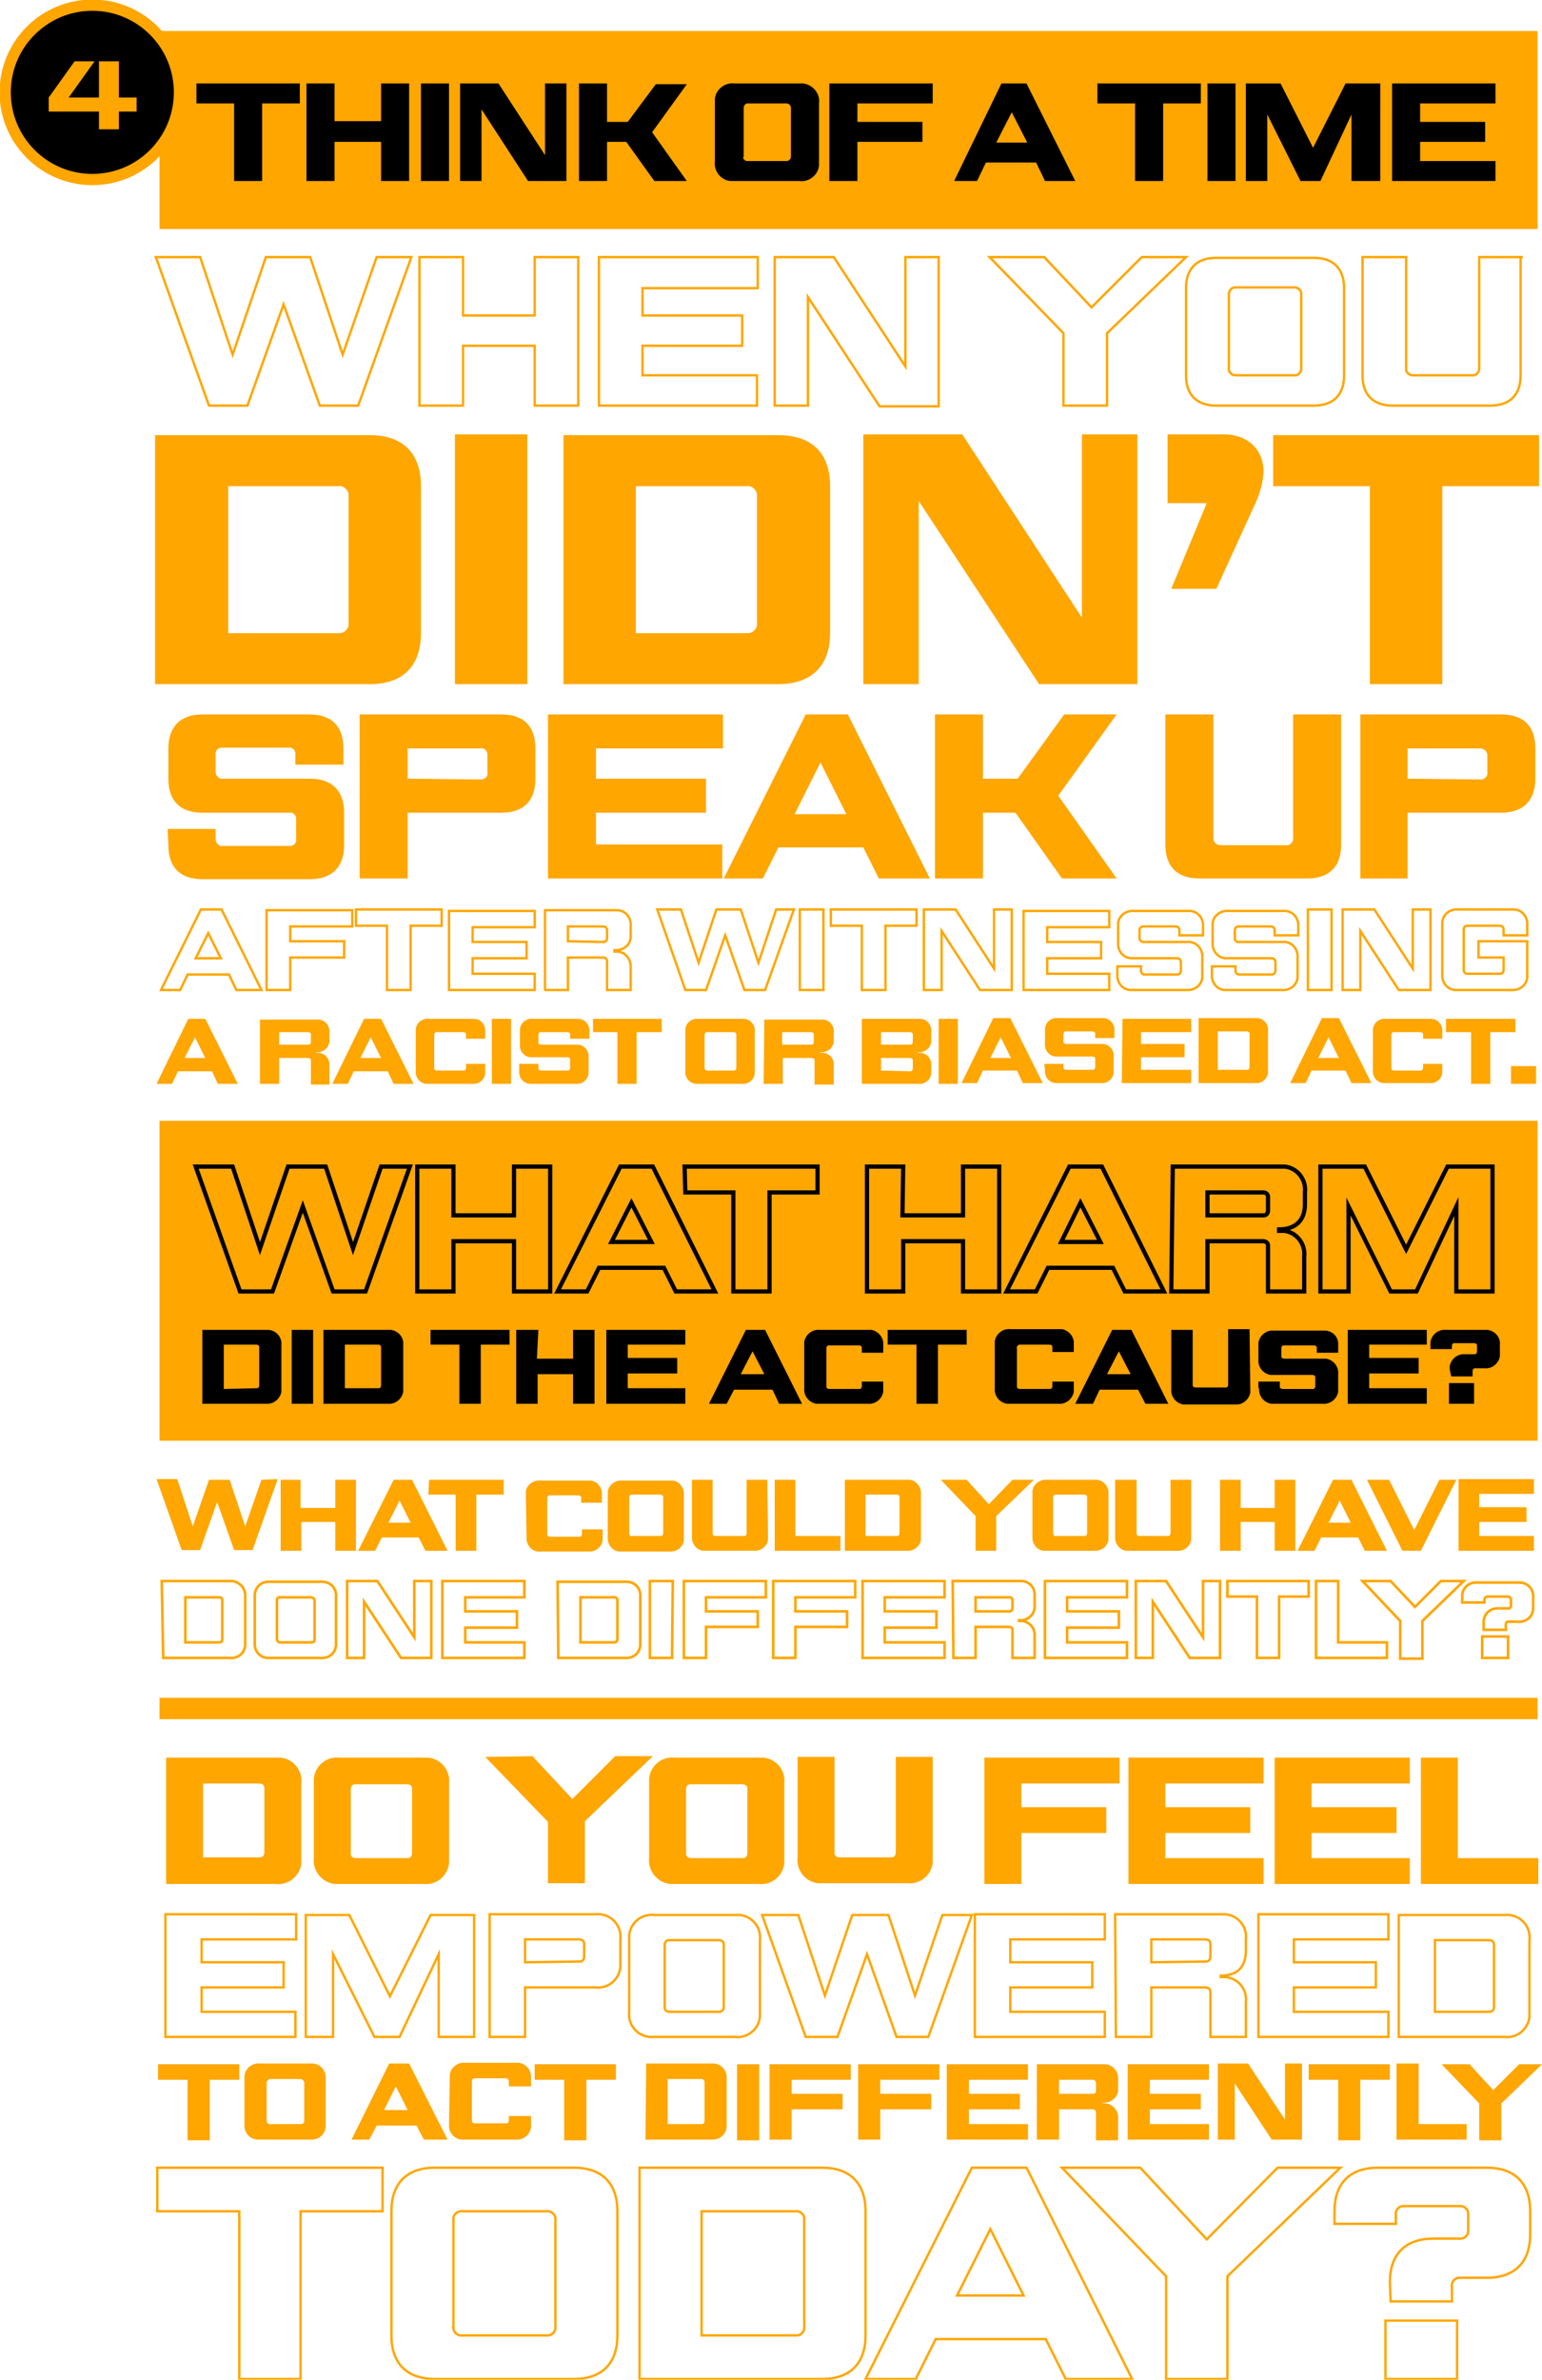 <?xml version="1.0" encoding="utf-8"?>
<!-- Generator: Adobe Illustrator 25.0.1, SVG Export Plug-In . SVG Version: 6.00 Build 0)  -->
<svg version="1.1" id="Layer_1" xmlns="http://www.w3.org/2000/svg" xmlns:xlink="http://www.w3.org/1999/xlink" x="0px" y="0px"
	 viewBox="0 0 208.8 322.1" style="enable-background:new 0 0 208.8 322.1;" xml:space="preserve">
<style type="text/css">
	.st0{clip-path:url(#SVGID_2_);}
	.st1{clip-path:url(#SVGID_4_);}
	.st2{fill:none;stroke:#FFA600;stroke-width:0.32;stroke-miterlimit:26.26;}
	.st3{fill:#FFA600;}
	.st4{fill:none;stroke:#FFA600;stroke-width:0.32;stroke-miterlimit:39.91;}
	.st5{fill:none;stroke:#FFA600;stroke-width:0.32;stroke-miterlimit:69.04;}
	.st6{fill:none;stroke:#FFA600;stroke-width:0.32;stroke-miterlimit:48.54;}
	.st7{fill:none;stroke:#FFA600;stroke-width:0.35;stroke-miterlimit:25.1;}
	.st8{clip-path:url(#SVGID_6_);}
	.st9{fill:none;stroke:#FFA600;stroke-width:1.52;}
	.st10{clip-path:url(#SVGID_8_);}
	.st11{fill:none;stroke:#000000;stroke-width:0.57;stroke-miterlimit:40.75;}
</style>
<g id="Layer_2_1_">
	<g id="Layer_1-2">
		<g id="q4_outline">
			<g>
				<defs>
					<rect id="SVGID_1_" width="208.8" height="322.1"/>
				</defs>
				<clipPath id="SVGID_2_">
					<use xlink:href="#SVGID_1_"  style="overflow:visible;"/>
				</clipPath>
				<g class="st0">
					<g>
						<defs>
							<rect id="SVGID_3_" width="208.8" height="322.1"/>
						</defs>
						<clipPath id="SVGID_4_">
							<use xlink:href="#SVGID_3_"  style="overflow:visible;"/>
						</clipPath>
						<g class="st1">
							<path class="st2" d="M195.3,131.8c-0.1,1.1,0.6,2.1,1.7,2.2c0.2,0,0.3,0,0.5,0h7.1c1.1,0.1,2.1-0.6,2.2-1.7
								c0-0.2,0-0.3,0-0.5v-4.4h-6.6v2.2h3.4v1.7c0,0.2-0.1,0.4-0.4,0.5c0,0-0.1,0-0.1,0h-4.4c-0.2,0-0.4-0.1-0.5-0.4
								c0,0,0-0.1,0-0.1v-5.5c0-0.2,0.1-0.4,0.4-0.5c0,0,0.1,0,0.1,0h4.4c0.2,0,0.4,0.1,0.5,0.4c0,0,0,0.1,0,0.1v0.8h3.2v-1.3
								c0.1-1.1-0.6-2.1-1.7-2.2c-0.2,0-0.3,0-0.5,0h-7.1c-1.1-0.1-2.1,0.6-2.2,1.7c0,0.2,0,0.3,0,0.5V131.8z M181.8,134h2.4v-8
								l5.2,8h4.3v-10.9h-2.4v8l-5.2-8h-4.3L181.8,134z M180.3,123.1h-3.2V134h3.2V123.1z M164.1,131.8c-0.1,1.1,0.6,2.1,1.7,2.2
								c0.2,0,0.3,0,0.5,0h7.2c1.1,0.1,2.1-0.6,2.2-1.7c0-0.2,0-0.3,0-0.5v-2.1c0.1-1.1-0.6-2.1-1.7-2.2c-0.2,0-0.3,0-0.5,0h-5.8
								c-0.2,0-0.4-0.1-0.5-0.4c0,0,0-0.1,0-0.1v-1.1c0-0.2,0.1-0.4,0.4-0.5c0,0,0.1,0,0.1,0h4.4c0.2,0,0.4,0.1,0.5,0.4
								c0,0,0,0.1,0,0.1v0.7h3.2v-1.1c0.1-1.1-0.6-2.1-1.7-2.2c-0.2,0-0.3,0-0.5,0h-7.2c-1.1-0.1-2.1,0.6-2.2,1.7c0,0.2,0,0.3,0,0.5
								v2c-0.1,1.1,0.6,2.1,1.7,2.2c0.2,0,0.3,0,0.5,0h5.8c0.2,0,0.4,0.1,0.5,0.4c0,0,0,0.1,0,0.1v1.2c0,0.2-0.1,0.4-0.4,0.5
								c0,0-0.1,0-0.1,0h-4.4c-0.2,0-0.4-0.1-0.5-0.4c0,0,0-0.1,0-0.1v-0.6h-3.2L164.1,131.8z M151.3,131.8
								c-0.1,1.1,0.6,2.1,1.7,2.2c0.2,0,0.3,0,0.5,0h7.1c1.1,0.1,2.1-0.6,2.2-1.7c0-0.2,0-0.3,0-0.5v-2.1c0.1-1.1-0.6-2.1-1.7-2.2
								c-0.2,0-0.3,0-0.5,0h-5.8c-0.2,0-0.4-0.2-0.5-0.4c0,0,0,0,0-0.1v-1.1c0-0.2,0.1-0.4,0.4-0.5c0,0,0.1,0,0.1,0h4.4
								c0.2,0,0.4,0.1,0.5,0.4c0,0,0,0.1,0,0.1v0.7h3.2v-1.1c0.1-1.1-0.6-2.1-1.7-2.2c-0.2,0-0.3,0-0.5,0h-7.1
								c-1.1-0.1-2.1,0.6-2.2,1.7c0,0.2,0,0.3,0,0.5v2c-0.1,1.1,0.6,2.1,1.7,2.2c0.2,0,0.3,0,0.5,0h5.8c0.2,0,0.4,0.1,0.5,0.4
								c0,0,0,0.1,0,0.1v1.2c0,0.2-0.1,0.4-0.4,0.5c0,0-0.1,0-0.1,0h-4.4c-0.2,0-0.4-0.1-0.5-0.4c0,0,0-0.1,0-0.1v-0.6h-3.2
								L151.3,131.8z M138.6,134h11.6v-2.2h-8.4v-2.1h7.3v-2.2h-7.3v-2h8.4v-2.2h-11.6V134z M125.1,134h2.4v-8l5.2,8h4.3v-10.9h-2.4
								v8l-5.2-8h-4.3V134z M112.5,125.3h4.2v8.7h3.2v-8.7h4.2v-2.2h-11.6V125.3z M111.5,123.1h-3.2V134h3.2V123.1z M105.1,123.1
								l-2.4,7.2l-2.4-7.2H97l-2.4,7.2l-2.4-7.2H89l3.8,10.9h2.8l2.6-7.4l2.6,7.4h2.8l3.9-10.9H105.1z M76.9,127.4v-2h4.8
								c0.2,0,0.4,0.1,0.5,0.4c0,0,0,0.1,0,0.1v1.1c0,0.2-0.1,0.4-0.4,0.5c0,0-0.1,0-0.1,0L76.9,127.4z M73.7,134h3.2v-4.4h4.8
								c0.2,0,0.4,0.1,0.5,0.4c0,0,0,0.1,0,0.1v3.9h3.2v-3c0.1-1.1-0.7-2.1-1.7-2.2c-0.2,0-0.3,0-0.5,0v-0.2
								c1.1,0.1,2.1-0.6,2.2-1.7c0-0.2,0-0.3,0-0.5v-1c0.1-1.1-0.6-2.1-1.7-2.2c-0.2,0-0.3,0-0.5,0h-9.4V134z M60.8,134h11.6v-2.2
								H64v-2.1h7.3v-2.2H64v-2h8.4v-2.2H60.8L60.8,134z M48.2,125.3h4.2v8.7h3.2v-8.7h4.2v-2.2H48.2L48.2,125.3z M36.1,134h3.2
								v-4.4h7.3v-2.2h-7.3v-2h8.4v-2.2H36.1V134z M26.5,129.7l1.7-3.4l1.7,3.4H26.5z M21.8,134h2.6l1-2.1H31l1,2.1h3.4L30,123.1
								h-2.8L21.8,134z"/>
							<path class="st3" d="M172.4,65.8h13.1v26.8h9.8V65.8h13.1v-6.9h-36L172.4,65.8z M158.6,79.7h6.1l5.3-11.6
								c0.6-1.3,1-2.7,1.1-4.2c0-3.3-2.4-5.1-5.3-5.1h-7.7v9.3h5.3L158.6,79.7z M116.9,92.6h7.5V67.8l16.3,24.8H154V58.8h-7.5v24.8
								l-16.2-24.8h-13.4L116.9,92.6z M86.1,85.7V65.8h15c0.7-0.1,1.4,0.5,1.4,1.2c0,0.1,0,0.2,0,0.3v17c0.1,0.7-0.5,1.4-1.2,1.4
								c-0.1,0-0.2,0-0.3,0L86.1,85.7z M76.3,92.6h29.1c4.5,0,7-2.5,7-6.9V65.8c0-4.5-2.5-6.9-7-6.9H76.3V92.6z M71.4,58.8h-9.8
								v33.8h9.8V58.8z M30.9,85.7V65.8h14.9c0.7-0.1,1.4,0.5,1.4,1.2c0,0.1,0,0.2,0,0.3v17c0.1,0.7-0.5,1.4-1.2,1.4
								c-0.1,0-0.2,0-0.3,0L30.9,85.7z M21,92.6h29.1c4.5,0,6.9-2.5,6.9-6.9V65.8c0-4.5-2.5-6.9-6.9-6.9H21V92.6z"/>
							<path class="st3" d="M204.6,146.7h3.4v-2.4h-3.4V146.7z M195.8,139.7h3.4v7h2.6v-7h3.4v-1.8h-9.4L195.8,139.7z M185.9,144.8
								c-0.1,0.9,0.5,1.7,1.4,1.8c0.1,0,0.3,0,0.4,0h5.8c0.9,0.1,1.7-0.5,1.8-1.4c0-0.1,0-0.3,0-0.4V144h-2.6v0.5
								c0,0.2-0.1,0.4-0.3,0.4c0,0,0,0-0.1,0h-3.5c-0.2,0-0.4-0.1-0.4-0.3c0,0,0,0,0-0.1v-4.4c0-0.2,0.1-0.4,0.3-0.4c0,0,0,0,0.1,0
								h3.5c0.2,0,0.4,0.1,0.4,0.3c0,0,0,0,0,0.1v0.5h2.6v-0.9c0.1-0.9-0.5-1.7-1.4-1.8c-0.1,0-0.3,0-0.4,0h-5.8
								c-0.9-0.1-1.7,0.5-1.8,1.4c0,0.1,0,0.3,0,0.4V144.8z M178.5,143.2l1.4-2.8l1.4,2.8H178.5z M174.7,146.6h2.1l0.8-1.7h4.6
								l0.8,1.7h2.7l-4.4-8.8h-2.3L174.7,146.6z M164.9,144.8v-5.2h3.9c0.2,0,0.4,0.1,0.4,0.3c0,0,0,0,0,0.1v4.4
								c0,0.2-0.1,0.4-0.3,0.4c0,0,0,0-0.1,0H164.9z M162.3,146.6h7.6c0.9,0.1,1.7-0.5,1.8-1.4c0-0.1,0-0.3,0-0.4v-5.2
								c0.1-0.9-0.5-1.7-1.4-1.8c-0.1,0-0.3,0-0.4,0h-7.6V146.6z M151.9,146.6h9.4v-1.8h-6.8v-1.7h5.9v-1.8h-5.9v-1.6h6.8v-1.8H152
								L151.9,146.6z M141.5,144.8c-0.1,0.9,0.5,1.7,1.4,1.8c0.1,0,0.3,0,0.4,0h5.7c0.9,0.1,1.7-0.5,1.8-1.4c0-0.1,0-0.3,0-0.4v-1.7
								c0.1-0.9-0.5-1.7-1.4-1.8c-0.1,0-0.2,0-0.4,0h-4.6c-0.2,0-0.4-0.1-0.4-0.3c0,0,0,0,0-0.1V140c0-0.2,0.1-0.4,0.3-0.4
								c0,0,0,0,0.1,0h3.5c0.2,0,0.4,0.1,0.4,0.3c0,0,0,0,0,0.1v0.5h2.6v-0.9c0.1-0.9-0.5-1.7-1.4-1.8c-0.1,0-0.3,0-0.4,0h-5.8
								c-0.9-0.1-1.7,0.5-1.8,1.4c0,0.1,0,0.3,0,0.4v1.6c-0.1,0.9,0.5,1.7,1.4,1.8c0.1,0,0.3,0,0.4,0h4.6c0.2,0,0.4,0.1,0.4,0.3
								c0,0,0,0,0,0.1v1c0,0.2-0.1,0.4-0.3,0.4c0,0,0,0-0.1,0h-3.5c-0.2,0-0.4-0.1-0.4-0.3c0,0,0,0,0-0.1V144h-2.6L141.5,144.8z
								 M134.1,143.2l1.4-2.8l1.4,2.8H134.1z M130.2,146.6h2.1l0.8-1.7h4.6l0.8,1.7h2.7l-4.4-8.8h-2.3L130.2,146.6z M129.7,137.9
								h-2.6v8.8h2.6V137.9z M119.3,144.9v-1.7h3.9c0.2,0,0.4,0.1,0.4,0.3c0,0,0,0,0,0.1v1c0,0.2-0.1,0.4-0.3,0.4c0,0,0,0-0.1,0
								L119.3,144.9z M119.3,141.3v-1.6h3.9c0.2,0,0.4,0.1,0.4,0.3c0,0,0,0,0,0.1v0.9c0,0.2-0.1,0.4-0.3,0.4c0,0,0,0-0.1,0H119.3z
								 M126.1,140.5v-0.8c0.1-0.9-0.5-1.7-1.4-1.8c-0.1,0-0.3,0-0.4,0h-7.6v8.8h7.6c0.9,0.1,1.7-0.5,1.8-1.4c0-0.1,0-0.3,0-0.4
								v-0.6c0.1-0.9-0.5-1.7-1.4-1.8c-0.1,0-0.3,0-0.4,0v-0.1c0.9,0.1,1.7-0.5,1.8-1.4C126.1,140.8,126.1,140.6,126.1,140.5
								 M105.9,141.3v-1.6h3.9c0.2,0,0.4,0.1,0.4,0.3c0,0,0,0,0,0.1v0.9c0,0.2-0.1,0.4-0.3,0.4c0,0,0,0-0.1,0H105.9z M103.4,146.7
								h2.6v-3.5h3.9c0.2,0,0.4,0.1,0.4,0.3c0,0,0,0,0,0.1v3.2h2.6v-2.5c0.1-0.9-0.5-1.7-1.4-1.8c-0.1,0-0.3,0-0.4,0v-0.1
								c0.9,0.1,1.7-0.5,1.8-1.4c0-0.1,0-0.3,0-0.4v-0.8c0.1-0.9-0.5-1.7-1.4-1.8c-0.1,0-0.3,0-0.4,0h-7.6L103.4,146.7z M95.4,144.5
								v-4.4c0-0.2,0.1-0.4,0.3-0.4c0,0,0,0,0.1,0h3.5c0.2,0,0.4,0.1,0.4,0.3c0,0,0,0,0,0.1v4.4c0,0.2-0.1,0.4-0.3,0.4
								c0,0,0,0-0.1,0h-3.5C95.6,144.9,95.4,144.8,95.4,144.5C95.4,144.5,95.4,144.5,95.4,144.5 M92.8,144.9
								c-0.1,0.9,0.5,1.7,1.4,1.8c0.1,0,0.2,0,0.4,0h5.8c0.9,0.1,1.7-0.5,1.8-1.4c0-0.1,0-0.2,0-0.4v-5.2c0.1-0.9-0.5-1.7-1.4-1.8
								c-0.1,0-0.3,0-0.4,0h-5.8c-0.9-0.1-1.7,0.5-1.8,1.4c0,0.1,0,0.3,0,0.4V144.9z M80.2,139.7h3.4v7h2.6v-7h3.4v-1.8h-9.3V139.7z
								 M70.3,144.9c-0.1,0.9,0.5,1.7,1.4,1.8c0.1,0,0.3,0,0.4,0h5.8c0.9,0.1,1.7-0.5,1.8-1.4c0-0.1,0-0.3,0-0.4v-1.7
								c0.1-0.9-0.5-1.7-1.4-1.8c-0.1,0-0.2,0-0.4,0h-4.6c-0.2,0-0.4-0.1-0.4-0.3c0,0,0,0,0-0.1v-0.9c0-0.2,0.1-0.4,0.3-0.4
								c0,0,0,0,0.1,0h3.5c0.2,0,0.4,0.1,0.4,0.3c0,0,0,0,0,0.1v0.5h2.6v-0.9c0.1-0.9-0.5-1.7-1.4-1.8c-0.1,0-0.3,0-0.4,0h-5.8
								c-0.9-0.1-1.7,0.5-1.8,1.4c0,0.1,0,0.3,0,0.4v1.6c-0.1,0.9,0.5,1.7,1.4,1.8c0.1,0,0.2,0,0.4,0h4.6c0.2,0,0.4,0.1,0.4,0.3
								c0,0,0,0,0,0.1v1c0,0.2-0.1,0.4-0.3,0.4c0,0,0,0-0.1,0h-3.5c-0.2,0-0.4-0.1-0.4-0.3c0,0,0,0,0-0.1V144h-2.6V144.9z
								 M69.2,137.9h-2.6v8.8h2.6V137.9z M56.3,144.9c-0.1,0.9,0.5,1.7,1.4,1.8c0.1,0,0.2,0,0.4,0h5.8c0.9,0.1,1.7-0.5,1.8-1.4
								c0-0.1,0-0.2,0-0.4V144h-2.6v0.5c0,0.2-0.1,0.4-0.3,0.4c0,0,0,0-0.1,0h-3.5c-0.2,0-0.4-0.1-0.4-0.3c0,0,0,0,0-0.1v-4.4
								c0-0.2,0.1-0.4,0.3-0.4c0,0,0,0,0.1,0h3.5c0.2,0,0.4,0.1,0.4,0.3c0,0,0,0,0,0.1v0.5h2.6v-0.9c0.1-0.9-0.5-1.7-1.4-1.8
								c-0.1,0-0.3,0-0.4,0h-5.8c-0.9-0.1-1.7,0.5-1.8,1.4c0,0.1,0,0.3,0,0.4V144.9z M48.8,143.2l1.4-2.8l1.4,2.8H48.8z M45,146.7
								h2.1l0.8-1.7h4.6l0.8,1.7H56l-4.4-8.8h-2.3L45,146.7z M37.8,141.3v-1.6h3.9c0.2,0,0.4,0.1,0.4,0.3c0,0,0,0,0,0.1v0.9
								c0,0.2-0.1,0.4-0.3,0.4c0,0,0,0-0.1,0H37.8z M35.2,146.7h2.6v-3.5h3.9c0.2,0,0.4,0.1,0.4,0.3c0,0,0,0,0,0.1v3.2h2.5v-2.5
								c0.1-0.9-0.5-1.7-1.4-1.8c-0.1,0-0.3,0-0.4,0v-0.1c0.9,0.1,1.7-0.5,1.8-1.4c0-0.1,0-0.3,0-0.4v-0.8c0.1-0.9-0.5-1.7-1.4-1.8
								c-0.1,0-0.3,0-0.4,0h-7.6L35.2,146.7z M25,143.2l1.4-2.8l1.4,2.8H25z M21.2,146.7h2.1l0.8-1.7h4.6l0.8,1.7h2.7l-4.4-8.8h-2.3
								L21.2,146.7z"/>
							<path class="st3" d="M192.4,255h15.9v-3.5h-10.9v-13.6h-5L192.4,255z M172.6,255h18.3v-3.5h-13.3v-3.4h11.5v-3.5h-11.5v-3.2
								h13.3v-3.5h-18.3V255z M152.8,255h18.3v-3.5h-13.3v-3.4h11.5v-3.5h-11.5v-3.2h13.3v-3.5h-18.3L152.8,255z M133.3,255h5v-6.9
								h11.5v-3.5h-11.5v-3.2h13.3v-3.5h-18.3L133.3,255z M126.3,237.8h-5v12.9c0,0.4-0.2,0.7-0.6,0.7c0,0-0.1,0-0.1,0h-6.9
								c-0.4,0-0.7-0.2-0.7-0.6c0,0,0-0.1,0-0.1v-12.9h-5v13.6c-0.2,1.7,1,3.3,2.8,3.5c0.2,0,0.5,0,0.7,0h11.3
								c1.7,0.2,3.3-1,3.5-2.8c0-0.2,0-0.5,0-0.7L126.3,237.8z M92.9,250.8v-8.6c0-0.4,0.2-0.7,0.6-0.7c0,0,0.1,0,0.1,0h6.9
								c0.4,0,0.7,0.2,0.7,0.6c0,0,0,0.1,0,0.1v8.6c0,0.4-0.2,0.7-0.6,0.7c0,0-0.1,0-0.1,0h-6.9c-0.4,0-0.7-0.2-0.7-0.6
								C92.9,250.8,92.9,250.8,92.9,250.8 M87.9,251.5c-0.2,1.7,1.1,3.3,2.8,3.5c0.2,0,0.5,0,0.7,0h11.3c1.7,0.2,3.3-1,3.5-2.8
								c0-0.2,0-0.5,0-0.7v-10.1c0.2-1.7-1-3.3-2.8-3.5c-0.2,0-0.5,0-0.7,0H91.4c-1.7-0.2-3.3,1-3.5,2.8c0,0.3,0,0.5,0,0.8
								L87.9,251.5z M65.7,237.8l8.5,8.8v8.3h5v-8.4l9.2-8.8h-5.1l-5.8,5.8l-5.4-5.8L65.7,237.8z M47.5,250.8v-8.6
								c0-0.4,0.2-0.7,0.6-0.7c0,0,0.1,0,0.1,0h6.9c0.4,0,0.7,0.2,0.7,0.6c0,0,0,0.1,0,0.1v8.6c0,0.4-0.2,0.7-0.6,0.7
								c0,0-0.1,0-0.1,0h-6.9c-0.4,0-0.7-0.2-0.7-0.6C47.5,250.8,47.5,250.8,47.5,250.8 M42.5,251.5c-0.2,1.7,1.1,3.3,2.8,3.5
								c0.2,0,0.5,0,0.7,0h11.3c1.7,0.2,3.3-1,3.5-2.8c0-0.2,0-0.5,0-0.7v-10.1c0.2-1.7-1-3.3-2.8-3.5c-0.2,0-0.5,0-0.7,0H46
								c-1.7-0.2-3.3,1-3.5,2.8c0,0.3,0,0.5,0,0.8L42.5,251.5z M27.5,251.5v-10.1h7.6c0.4,0,0.7,0.2,0.7,0.6c0,0,0,0.1,0,0.1v8.6
								c0,0.4-0.2,0.7-0.6,0.7c0,0-0.1,0-0.1,0H27.5z M22.5,255h14.8c1.7,0.2,3.3-1,3.5-2.8c0-0.2,0-0.5,0-0.7v-10.1
								c0.2-1.7-1-3.3-2.8-3.5c-0.2,0-0.5,0-0.7,0H22.5L22.5,255z"/>
							<path class="st4" d="M194.3,272.3v-9.7h7.3c0.4,0,0.7,0.2,0.7,0.6c0,0,0,0.1,0,0.1v8.3c0,0.4-0.2,0.7-0.6,0.7
								c0,0-0.1,0-0.1,0H194.3z M189.4,275.7h14.3c1.7,0.2,3.2-1,3.4-2.7c0-0.2,0-0.5,0-0.7v-9.7c0.2-1.7-1-3.2-2.7-3.4
								c-0.2,0-0.5,0-0.7,0h-14.3V275.7z M170.4,275.7H188v-3.4h-12.8V269h11.1v-3.4h-11.1v-3.1H188v-3.4h-17.6V275.7z M155.9,265.6
								v-3.1h7.3c0.4,0,0.7,0.2,0.7,0.6c0,0,0,0.1,0,0.1v1.6c0,0.4-0.2,0.7-0.6,0.7c0,0-0.1,0-0.1,0L155.9,265.6z M151.1,275.7h4.8
								V269h7.3c0.4,0,0.7,0.2,0.7,0.6c0,0,0,0.1,0,0.1v6h4.8V271c0.2-1.7-1-3.2-2.7-3.4c-0.2,0-0.5,0-0.7,0v-0.2
								c2.2,0,3.4-1.1,3.4-3.4v-1.5c0.2-1.7-1-3.2-2.7-3.4c-0.2,0-0.5,0-0.7,0h-14.3L151.1,275.7z M132,275.7h17.6v-3.4h-12.8V269
								h11.1v-3.4h-11.1v-3.1h12.8v-3.4H132L132,275.7z M127.6,259.2l-3.7,10.9l-3.6-10.9h-4.9l-3.7,10.9l-3.6-10.9h-4.9l5.9,16.5
								h4.3l4-11.2l4,11.2h4.3l5.9-16.5L127.6,259.2z M90,271.6v-8.3c0-0.4,0.2-0.7,0.6-0.7c0,0,0.1,0,0.1,0h6.6
								c0.4,0,0.7,0.2,0.7,0.6c0,0,0,0.1,0,0.1v8.3c0,0.4-0.2,0.7-0.6,0.7c0,0-0.1,0-0.1,0h-6.6c-0.4,0-0.7-0.2-0.7-0.6
								C90,271.7,90,271.6,90,271.6z M85.2,272.3c-0.2,1.7,1,3.2,2.7,3.4c0.2,0,0.5,0,0.7,0h10.9c1.7,0.2,3.2-1,3.4-2.7
								c0-0.2,0-0.5,0-0.7v-9.7c0.2-1.7-1-3.2-2.7-3.4c-0.2,0-0.5,0-0.7,0H88.6c-1.7-0.2-3.2,1-3.4,2.7c0,0.2,0,0.5,0,0.7
								L85.2,272.3z M71.1,265.6v-3.1h7.3c0.4,0,0.7,0.2,0.7,0.6c0,0,0,0.1,0,0.1v1.6c0,0.4-0.2,0.7-0.6,0.7c0,0-0.1,0-0.1,0
								L71.1,265.6z M66.3,275.7h4.8V269h9.5c1.7,0.2,3.2-1,3.4-2.7c0-0.2,0-0.5,0-0.7v-3.1c0.2-1.7-1-3.2-2.7-3.4
								c-0.2,0-0.5,0-0.7,0H66.3V275.7z M58.3,259.2l-5.5,11l-5.5-11h-5.9v16.5h3.7v-11.2l5.6,11.2h3.4l5.3-11.2v11.2h4.8v-16.5
								H58.3z M22.4,275.7h17.6v-3.4H27.3V269h11.1v-3.4H27.3v-3.1h12.8v-3.4H22.4V275.7z"/>
							<path class="st5" d="M187.6,322h9.7v-7.9h-9.7V322z M188.3,311.5h8.3v-2c-0.1-0.6,0.4-1.2,1-1.2c0.1,0,0.2,0,0.3,0h3.4
								c3.8,0,5.9-2.1,5.9-5.9v-3.1c0-3.8-2.1-5.9-5.9-5.9h-14.7c-3.8,0-5.9,2.1-5.9,5.9v1.7h8.3v-1.2c-0.1-0.6,0.4-1.2,1-1.2
								c0.1,0,0.1,0,0.2,0h7.4c0.6-0.1,1.2,0.4,1.2,1c0,0.1,0,0.1,0,0.2v2c0.1,0.6-0.4,1.2-1,1.2c-0.1,0-0.2,0-0.3,0h-3.4
								c-3.8,0-5.9,2.1-5.9,5.9L188.3,311.5z M143.8,293.4l14.1,14.7V322h8.3v-13.9l15.3-14.7H173l-9.6,9.7l-9-9.7H143.8z
								 M129.6,310.7l4.5-9l4.5,9H129.6z M117.2,322h6.8l2.7-5.4h14.9l2.7,5.4h9L139,293.4h-7.4L117.2,322z M95,316.1v-16.8h12.7
								c0.6-0.1,1.2,0.4,1.2,1c0,0.1,0,0.2,0,0.2v14.4c0.1,0.6-0.4,1.2-1,1.2c-0.1,0-0.2,0-0.2,0L95,316.1z M86.6,322h24.7
								c3.8,0,5.9-2.1,5.9-5.9v-16.8c0-3.8-2.1-5.9-5.9-5.9H86.6V322z M61.4,314.9v-14.4c-0.1-0.6,0.4-1.2,1-1.2c0.1,0,0.2,0,0.2,0
								H74c0.6-0.1,1.2,0.4,1.2,1c0,0.1,0,0.1,0,0.2v14.4c0.1,0.6-0.4,1.2-1,1.2c-0.1,0-0.1,0-0.2,0H62.6c-0.6,0.1-1.2-0.4-1.2-1
								C61.3,315,61.3,315,61.4,314.9z M53,316.1c0,3.8,2.1,5.9,5.9,5.9h18.8c3.8,0,5.9-2.1,5.9-5.9v-16.8c0-3.8-2.1-5.9-5.9-5.9
								H58.9c-3.8,0-5.9,2.1-5.9,5.9L53,316.1z M21.3,299.3h11.1V322h8.3v-22.7h11.1v-5.9H21.3V299.3z"/>
							<path class="st3" d="M197.5,209.9h10.2v-2h-7.4V206h6.4v-2h-6.4v-1.8h7.4v-2h-10.2V209.9z M191.5,207.1l-3.4-6.8h-3l4.8,9.6
								h2.5l4.8-9.6h-2.3L191.5,207.1z M179.9,206.1l1.5-3l1.5,3H179.9z M175.7,209.9h2.3l0.9-1.8h5l0.9,1.8h3l-4.8-9.6h-2.5
								L175.7,209.9z M168,200.3h-2.8v9.6h2.8V206h4.6v3.9h2.8v-9.6h-2.8v3.8H168V200.3z M161.3,200.3h-2.8v7.2
								c0,0.2-0.1,0.4-0.3,0.4c0,0-0.1,0-0.1,0h-3.8c-0.2,0-0.4-0.1-0.4-0.3c0,0,0-0.1,0-0.1v-7.2H151v7.6c-0.1,1,0.6,1.9,1.5,2
								c0.2,0,0.3,0,0.5,0h6.3c1,0.1,1.9-0.6,2-1.5c0-0.2,0-0.3,0-0.5V200.3z M142.6,207.5v-4.8c0-0.2,0.1-0.4,0.3-0.4
								c0,0,0.1,0,0.1,0h3.8c0.2,0,0.4,0.1,0.4,0.3c0,0,0,0.1,0,0.1v4.8c0,0.2-0.1,0.4-0.3,0.4c0,0-0.1,0-0.1,0H143
								C142.8,208,142.6,207.8,142.6,207.5C142.6,207.6,142.6,207.5,142.6,207.5 M139.8,207.9c-0.1,1,0.6,1.9,1.5,2
								c0.2,0,0.3,0,0.5,0h6.3c1,0.1,1.9-0.6,2-1.5c0-0.2,0-0.3,0-0.5v-5.6c0.1-1-0.6-1.9-1.5-2c-0.2,0-0.3,0-0.5,0h-6.3
								c-1-0.1-1.9,0.6-2,1.5c0,0.2,0,0.3,0,0.5V207.9z M127.4,200.3l4.7,4.9v4.7h2.8v-4.7l5.1-4.9h-2.9l-3.2,3.3l-3-3.3H127.4z
								 M117.2,207.9v-5.6h4.2c0.2,0,0.4,0.1,0.4,0.3c0,0,0,0.1,0,0.1v4.8c0,0.2-0.1,0.4-0.3,0.4c0,0-0.1,0-0.1,0L117.2,207.9z
								 M114.4,209.9h8.3c1,0.1,1.9-0.6,2-1.5c0-0.2,0-0.3,0-0.5v-5.6c0.1-1-0.6-1.9-1.5-2c-0.2,0-0.3,0-0.5,0h-8.3V209.9z
								 M104.9,209.9h8.9v-2h-6.1v-7.6h-2.8V209.9z M103.9,200.3h-2.8v7.2c0,0.2-0.1,0.4-0.3,0.4c0,0,0,0-0.1,0h-3.8
								c-0.2,0-0.4-0.1-0.4-0.3c0,0,0-0.1,0-0.1v-7.2h-2.8v7.6c-0.1,1,0.6,1.9,1.5,2c0.2,0,0.3,0,0.5,0h6.3c1,0.1,1.9-0.6,2-1.5
								c0-0.2,0-0.3,0-0.5L103.9,200.3z M85.2,207.5v-4.8c0-0.2,0.1-0.4,0.3-0.4c0,0,0.1,0,0.1,0h3.8c0.2,0,0.4,0.1,0.4,0.3
								c0,0,0,0.1,0,0.1v4.8c0,0.2-0.1,0.4-0.3,0.4c0,0-0.1,0-0.1,0h-3.8C85.4,208,85.2,207.8,85.2,207.5
								C85.1,207.6,85.1,207.6,85.2,207.5 M82.3,208c-0.1,1,0.6,1.9,1.5,2c0.2,0,0.3,0,0.5,0h6.3c1,0.1,1.9-0.6,2-1.5
								c0-0.2,0-0.3,0-0.5v-5.6c0.1-1-0.6-1.9-1.5-2c-0.2,0-0.3,0-0.5,0h-6.3c-1-0.1-1.9,0.6-2,1.5c0,0.2,0,0.3,0,0.5L82.3,208z
								 M71.3,208c-0.1,1,0.6,1.9,1.5,2c0.2,0,0.3,0,0.5,0h6.3c1,0.1,1.9-0.6,2-1.5c0-0.2,0-0.3,0-0.5v-1h-2.8v0.6
								c0,0.2-0.1,0.4-0.3,0.4c0,0-0.1,0-0.1,0h-3.9c-0.2,0-0.4-0.1-0.4-0.3c0,0,0-0.1,0-0.1v-4.8c0-0.2,0.1-0.4,0.3-0.4
								c0,0,0.1,0,0.1,0h3.8c0.2,0,0.4,0.1,0.4,0.3c0,0,0,0.1,0,0.1v0.6h2.8v-1c0.1-1-0.6-1.9-1.5-2c-0.2,0-0.3,0-0.5,0h-6.3
								c-1-0.1-1.9,0.6-2,1.5c0,0.2,0,0.3,0,0.5L71.3,208z M58,202.3h3.7v7.6h2.8v-7.6h3.7v-2H58.1L58,202.3z M52.6,206.1l1.5-3
								l1.5,3H52.6z M48.5,209.9h2.3l0.9-1.8h5l0.9,1.8h3l-4.8-9.6h-2.5L48.5,209.9z M40.7,200.3H38v9.6h2.8V206h4.6v3.9h2.8v-9.6
								h-2.8v3.8h-4.7L40.7,200.3z M35.4,200.3l-2.2,6.3l-2.1-6.3h-2.8l-2.2,6.3l-2.1-6.4h-2.8l3.4,9.6h2.5l2.3-6.5l2.3,6.5h2.5
								l3.4-9.6L35.4,200.3z"/>
							<path class="st3" d="M195.2,279.4l5.1,5.3v5h3v-5l5.5-5.3h-3.1l-3.5,3.5l-3.2-3.5H195.2z M189.1,289.6h9.5v-2.1h-6.5v-8.2h-3
								V289.6z M177.2,281.5h4v8.2h3v-8.2h4v-2.1h-11V281.5z M164.9,289.6h2.3v-7.6l5,7.6h4.1v-10.3H174v7.6l-5-7.6h-4.1
								L164.9,289.6z M152.7,289.6h11v-2.1h-8v-2h6.9v-2.1h-6.9v-1.9h8v-2.1h-11V289.6z M143.4,283.4v-1.9h4.6
								c0.2,0,0.4,0.2,0.4,0.4c0,0,0,0,0,0.1v1c0,0.2-0.1,0.4-0.4,0.4c0,0,0,0-0.1,0L143.4,283.4z M140.4,289.6h3v-4.1h4.6
								c0.2,0,0.4,0.2,0.4,0.4c0,0,0,0,0,0.1v3.7h3v-2.9c0.1-1-0.6-2-1.7-2.1c-0.1,0-0.3,0-0.4,0v-0.1c1,0.1,2-0.6,2.1-1.6
								c0-0.2,0-0.3,0-0.5v-1c0.1-1-0.6-2-1.7-2.1c-0.1,0-0.3,0-0.4,0h-8.9L140.4,289.6z M128.2,289.6h11v-2.1h-8v-2h6.9v-2.1h-6.9
								v-1.9h8v-2.1h-11V289.6z M116.2,289.6h3v-4.1h6.9v-2.1h-6.9v-1.9h8v-2.1h-11V289.6z M104.2,289.6h3v-4.1h6.9v-2.1h-6.9v-1.9
								h8v-2.1h-11V289.6z M102.8,279.4h-3v10.3h3V279.4z M90.4,287.5v-6.1H95c0.2,0,0.4,0.2,0.4,0.4c0,0,0,0,0,0.1v5.2
								c0,0.2-0.1,0.4-0.4,0.4c0,0-0.1,0-0.1,0L90.4,287.5z M87.4,289.6h8.9c1,0.1,2-0.6,2.1-1.7c0-0.1,0-0.3,0-0.4v-6.1
								c0.1-1-0.6-2-1.7-2.1c-0.1,0-0.3,0-0.4,0h-8.8L87.4,289.6z M72.4,281.5h4v8.2h3v-8.2h4v-2.1h-11V281.5z M60.8,287.5
								c-0.1,1,0.6,2,1.7,2.1c0.2,0,0.4,0,0.5,0h6.8c1,0.1,2-0.6,2.1-1.7c0-0.1,0-0.3,0-0.4v-1.1h-3v0.6c0,0.2-0.1,0.4-0.4,0.4
								c0,0-0.1,0-0.1,0h-4.1c-0.2,0-0.4-0.1-0.4-0.4c0,0,0-0.1,0-0.1v-5.2c0-0.2,0.1-0.4,0.4-0.4c0,0,0,0,0.1,0h4.1
								c0.2,0,0.4,0.2,0.4,0.4c0,0,0,0,0,0.1v0.6h3v-1.1c0.1-1-0.6-2-1.7-2.1c-0.1,0-0.3,0-0.4,0H63c-1-0.1-2,0.6-2.1,1.7
								c0,0.1,0,0.3,0,0.4L60.8,287.5z M52,285.6l1.6-3.2l1.6,3.2H52z M47.6,289.6H50l1-1.9h5.4l1,1.9h3.2l-5.2-10.3h-2.7
								L47.6,289.6z M36.1,287.1v-5.2c0-0.2,0.2-0.4,0.4-0.5c0,0,0,0,0.1,0h4.1c0.2,0,0.4,0.2,0.5,0.4c0,0,0,0,0,0.1v5.2
								c0,0.2-0.2,0.4-0.4,0.4c0,0,0,0-0.1,0h-4C36.4,287.6,36.2,287.4,36.1,287.1C36.1,287.1,36.1,287.1,36.1,287.1 M33.1,287.5
								c-0.1,1,0.6,2,1.7,2.1c0.1,0,0.3,0,0.4,0H42c1,0.1,2-0.6,2.1-1.7c0-0.1,0-0.3,0-0.4v-6.1c0.1-1-0.6-2-1.7-2.1
								c-0.1,0-0.3,0-0.4,0h-6.8c-1-0.1-2,0.6-2.1,1.7c0,0.1,0,0.3,0,0.4V287.5z M21.4,281.5h4v8.2h3v-8.2h4v-2.1h-11V281.5z"/>
							<path class="st6" d="M206.2,34.8h-5.9v15.1c0,0.4-0.3,0.8-0.7,0.9c-0.1,0-0.1,0-0.2,0h-8.1c-0.4,0-0.8-0.3-0.9-0.7
								c0-0.1,0-0.1,0-0.2V34.8h-5.9v16c0,2.7,1.5,4.1,4.1,4.1h13.2c2.7,0,4.1-1.5,4.1-4.1V34.8z M166.4,49.9V39.8
								c0-0.4,0.3-0.8,0.7-0.9c0.1,0,0.1,0,0.2,0h8c0.4,0,0.8,0.3,0.9,0.7c0,0.1,0,0.1,0,0.2v10.1c0,0.4-0.3,0.8-0.7,0.9
								c-0.1,0-0.1,0-0.2,0h-8c-0.4,0-0.8-0.3-0.9-0.7C166.4,50,166.4,50,166.4,49.9z M160.6,50.8c0,2.7,1.5,4.1,4.1,4.1h13.2
								c2.7,0,4.1-1.5,4.1-4.1V39c0-2.7-1.5-4.1-4.1-4.1h-13.2c-2.7,0-4.1,1.5-4.1,4.1L160.6,50.8z M134,34.8l10,10.3v9.8h5.9v-9.8
								l10.7-10.3h-6l-6.8,6.8l-6.4-6.8H134z M104.9,54.9h4.5V40.2l9.7,14.8h8V34.8h-4.5v14.8l-9.7-14.8h-8L104.9,54.9z M81.1,54.9
								h21.4v-4.1H87v-4h13.5v-4.1H87V39h15.6v-4.2H81.1L81.1,54.9z M62.7,34.8h-5.9v20.1h5.9v-8.1h9.7v8.1h5.9V34.8h-5.9v7.9h-9.7
								V34.8z M51,34.8l-4.6,13.2L42,34.8h-6l-4.5,13.2l-4.4-13.2h-6l7.2,20.1h5.2l4.9-13.7l4.9,13.7h5.2l7.2-20.1H51z"/>
							<path class="st7" d="M200.7,224.4h3.5v-2.9h-3.5V224.4z M200.9,220.6h3v-0.7c0-0.2,0.1-0.4,0.3-0.4c0,0,0.1,0,0.1,0h1.2
								c1.1,0.1,2-0.6,2.1-1.7c0-0.1,0-0.3,0-0.4v-1.1c0.1-1.1-0.6-2-1.7-2.1c-0.1,0-0.3,0-0.4,0h-5.4c-1.1-0.1-2,0.6-2.1,1.7
								c0,0.1,0,0.3,0,0.4v0.6h3v-0.4c0-0.2,0.2-0.4,0.4-0.4c0,0,0,0,0.1,0h2.7c0.2,0,0.4,0.2,0.4,0.4c0,0,0,0,0,0.1v0.7
								c0,0.2-0.1,0.4-0.3,0.4c0,0-0.1,0-0.1,0H203c-1.1-0.1-2,0.6-2.1,1.7c0,0.1,0,0.3,0,0.4L200.9,220.6z M184.5,214l5.1,5.4v5.1
								h3v-5.1l5.6-5.4h-3.1l-3.5,3.5l-3.3-3.5H184.5z M178.2,224.4h9.6v-2.1h-6.6V214h-3L178.2,224.4z M166.2,216.1h4v8.3h3v-8.3h4
								V214h-11V216.1z M153.8,224.4h2.3v-7.6l5,7.6h4.1V214h-2.3v7.6l-5-7.6h-4.1V224.4z M141.5,224.4h11.1v-2.1h-8.1v-2h7v-2.2h-7
								v-1.9h8.1V214h-11.1V224.4z M132.1,218.1v-1.9h4.6c0.2,0,0.4,0.1,0.4,0.4c0,0,0,0.1,0,0.1v1c0,0.2-0.2,0.4-0.4,0.4
								c0,0,0,0-0.1,0L132.1,218.1z M129.1,224.4h3v-4.2h4.6c0.2,0,0.4,0.2,0.4,0.4c0,0,0,0,0,0.1v3.7h3v-2.9c0.1-1.1-0.7-2-1.7-2.1
								c-0.1,0-0.3,0-0.4,0v-0.1c1,0.1,2-0.6,2.1-1.7c0-0.2,0-0.3,0-0.5v-1c0.1-1.1-0.6-2-1.7-2.1c-0.1,0-0.3,0-0.4,0h-9
								L129.1,224.4z M116.8,224.4h11.1v-2.1h-8.1v-2h7v-2.2h-7v-1.9h8.1V214h-11.1L116.8,224.4z M104.7,224.4h3v-4.2h7v-2.1h-7
								v-1.9h8.1V214h-11.1L104.7,224.4z M92.6,224.4h3v-4.2h7v-2.1h-7v-1.9h8.1V214H92.6L92.6,224.4z M91.1,214H88v10.4h3L91.1,214
								z M78.6,222.3v-6.1h4.6c0.2,0,0.4,0.1,0.4,0.4c0,0,0,0.1,0,0.1v5.2c0,0.2-0.2,0.4-0.4,0.4c0,0,0,0-0.1,0H78.6z M75.6,224.4h9
								c1.1,0.1,2-0.6,2.1-1.7c0-0.1,0-0.3,0-0.4v-6.1c0.1-1.1-0.6-2-1.7-2.1c-0.2,0-0.3,0-0.5,0h-9L75.6,224.4z M59.9,224.4H71
								v-2.1h-8v-2h7v-2.2h-7v-1.9h8V214H59.9L59.9,224.4z M47,224.4h2.3v-7.6l5,7.6h4.1V214h-2.3v7.6l-5-7.6h-4.1L47,224.4z
								 M37.5,221.8v-5.2c0-0.2,0.1-0.4,0.3-0.4c0,0,0.1,0,0.1,0h4.2c0.2,0,0.4,0.1,0.5,0.4c0,0,0,0.1,0,0.1v5.2
								c0,0.2-0.1,0.4-0.4,0.4c0,0-0.1,0-0.1,0h-4.2C37.7,222.3,37.5,222.1,37.5,221.8C37.5,221.9,37.5,221.9,37.5,221.8L37.5,221.8
								z M34.5,222.3c-0.1,1.1,0.6,2,1.7,2.1c0.1,0,0.3,0,0.4,0h6.8c1.1,0.1,2-0.6,2.1-1.7c0-0.1,0-0.3,0-0.4v-6.1
								c0.1-1.1-0.6-2-1.7-2.1c-0.1,0-0.3,0-0.4,0h-6.8c-1.1-0.1-2,0.6-2.1,1.7c0,0.1,0,0.3,0,0.4L34.5,222.3z M25.1,222.3v-6.1h4.6
								c0.2,0,0.4,0.1,0.4,0.4c0,0,0,0.1,0,0.1v5.2c0,0.2-0.1,0.4-0.4,0.4c0,0-0.1,0-0.1,0H25.1z M22.1,224.4h9
								c1.1,0.1,2-0.6,2.1-1.7c0-0.1,0-0.3,0-0.4v-6.1c0.1-1.1-0.6-2-1.7-2.2c-0.2,0-0.4,0-0.6,0h-9L22.1,224.4z"/>
						</g>
					</g>
					<rect x="21.6" y="4.2" class="st3" width="186.6" height="26.8"/>
					<rect x="21.6" y="151.7" class="st3" width="186.6" height="43.3"/>
					<rect x="21.6" y="229.8" class="st3" width="186.6" height="2.9"/>
					<g>
						<defs>
							<rect id="SVGID_5_" width="208.8" height="322.1"/>
						</defs>
						<clipPath id="SVGID_6_">
							<use xlink:href="#SVGID_5_"  style="overflow:visible;"/>
						</clipPath>
						<g class="st8">
							<path d="M188.5,24.5h14v-2.7h-10.2v-2.6h8.8v-2.7h-8.8V14h10.2v-2.7h-14L188.5,24.5z M182.2,11.3l-4.4,8.7l-4.4-8.7h-4.7
								v13.2h2.9v-9l4.5,9h2.7l4.2-9v9h3.9V11.3H182.2z M167.3,11.3h-3.8v13.2h3.8V11.3z M148.6,14h5.1v10.5h3.8V14h5.1v-2.7h-14
								L148.6,14z M134.9,19.3l2.1-4.1l2.1,4.1L134.9,19.3z M129.2,24.5h3.1l1.2-2.5h6.8l1.2,2.5h4.1l-6.6-13.2h-3.4L129.2,24.5z
								 M112.3,24.5h3.8v-5.3h8.8v-2.7h-8.8V14h10.2v-2.7h-14L112.3,24.5z M100.7,21.2v-6.6c0-0.3,0.2-0.5,0.4-0.6c0,0,0.1,0,0.1,0
								h5.3c0.3,0,0.5,0.2,0.6,0.5c0,0,0,0.1,0,0.1v6.6c0,0.3-0.2,0.5-0.5,0.6c0,0-0.1,0-0.1,0h-5.3c-0.3,0-0.5-0.2-0.6-0.5
								C100.7,21.3,100.7,21.2,100.7,21.2 M96.8,21.8c-0.2,1.3,0.8,2.6,2.1,2.7c0.2,0,0.4,0,0.6,0h8.7c1.3,0.2,2.6-0.8,2.7-2.1
								c0-0.2,0-0.4,0-0.6V14c0.2-1.3-0.8-2.5-2.1-2.7c-0.2,0-0.4,0-0.6,0h-8.7c-1.3-0.2-2.6,0.8-2.7,2.1c0,0.2,0,0.4,0,0.6
								L96.8,21.8z M82.2,11.3h-3.8v13.2h3.8v-5.3h2.6l3.8,5.3h4.4l-4.7-6.6l4.7-6.5h-4.2L85,16.5h-2.8V11.3z M62.3,24.5h2.9v-9.7
								l6.3,9.7h5.2V11.3h-2.9V21l-6.3-9.7h-5.2V24.5z M60.8,11.3H57v13.2h3.8L60.8,11.3z M45.3,11.3h-3.8v13.2h3.8v-5.3h6.3v5.3
								h3.8V11.3h-3.8v5.1h-6.3V11.3z M26.6,14h5.1v10.5h3.8V14h5.1v-2.7h-14L26.6,14z"/>
							<path d="M12.5,24.3c6.5,0,11.8-5.3,11.8-11.8S19,0.8,12.5,0.8S0.8,6,0.8,12.5C0.8,19,6,24.3,12.5,24.3
								C12.5,24.3,12.5,24.3,12.5,24.3"/>
							<circle class="st9" cx="12.5" cy="12.5" r="11.8"/>
						</g>
					</g>
					<polygon class="st3" points="6.6,15.1 13.4,15.1 13.4,17.5 16.1,17.5 16.1,15.1 18.5,15.1 18.5,13.2 16.1,13.2 16.1,8.3 
						13.4,8.3 13.4,13.2 9.3,13.2 12.8,8.3 10.1,8.3 6.6,13.2 					"/>
					<g>
						<defs>
							<rect id="SVGID_7_" width="208.8" height="322.1"/>
						</defs>
						<clipPath id="SVGID_8_">
							<use xlink:href="#SVGID_7_"  style="overflow:visible;"/>
						</clipPath>
						<g class="st10">
							<path class="st3" d="M190.6,105.4v-4.1h9.8c0.5,0,0.9,0.3,1,0.8c0,0.1,0,0.2,0,0.2v2.2c0.1,0.5-0.3,0.9-0.7,1
								c-0.1,0-0.2,0-0.2,0L190.6,105.4z M184.1,118.9h6.5V110h12.7c2.9,0,4.6-1.6,4.6-4.6v-4.1c0-3-1.6-4.6-4.6-4.6h-19.1V118.9z
								 M181.6,96.7h-6.5v16.7c0.1,0.5-0.3,0.9-0.7,1c-0.1,0-0.2,0-0.2,0h-8.9c-0.5,0-0.9-0.3-1-0.8c0-0.1,0-0.2,0-0.2V96.7h-6.5
								v17.6c0,3,1.6,4.6,4.6,4.6H177c3,0,4.6-1.6,4.6-4.6L181.6,96.7z M133.1,96.7h-6.5v22.2h6.5V110h4.4l6.3,8.9h7.4l-7.9-11.2
								l7.9-11h-7.1l-6.3,8.7h-4.7L133.1,96.7z M107.6,110.2l3.5-7l3.5,7H107.6z M98,118.9h5.3l2.1-4.2h11.5l2.1,4.2h6.9l-11.1-22.2
								h-5.7L98,118.9z M74.2,118.9h23.6v-4.6H80.7V110h14.9v-4.6H80.7v-4.1h17.2v-4.6H74.2L74.2,118.9z M55.2,105.4v-4.1H65
								c0.5-0.1,0.9,0.2,1,0.7c0,0.1,0,0.2,0,0.3v2.2c0.1,0.5-0.2,0.9-0.7,1c-0.1,0-0.2,0-0.3,0L55.2,105.4z M48.7,118.9h6.5V110
								h12.7c3,0,4.6-1.6,4.6-4.6v-4.1c0-3-1.6-4.6-4.6-4.6H48.7L48.7,118.9z M22.8,114.4c0,3,1.6,4.6,4.6,4.6H42
								c2.9,0,4.6-1.6,4.6-4.6V110c0-2.9-1.6-4.6-4.6-4.6H30.2c-0.5,0.1-0.9-0.3-1-0.8c0-0.1,0-0.2,0-0.2v-2.2
								c-0.1-0.5,0.2-0.9,0.7-1c0.1,0,0.2,0,0.2,0h8.9c0.5-0.1,0.9,0.2,1,0.7c0,0.1,0,0.2,0,0.3v1.3h6.5v-2.2c0-3-1.6-4.6-4.6-4.6
								H27.4c-2.9,0-4.6,1.6-4.6,4.6v4.1c0,3,1.6,4.6,4.6,4.6h11.7c0.5-0.1,0.9,0.2,1,0.7c0,0.1,0,0.2,0,0.3v2.5
								c0.1,0.5-0.2,0.9-0.7,1c-0.1,0-0.2,0-0.3,0h-8.9c-0.5,0.1-0.9-0.3-1-0.8c0-0.1,0-0.2,0-0.2v-1.3h-6.5L22.8,114.4z"/>
							<path class="st11" d="M196,157.9l-5.6,11.2l-5.6-11.2h-6v16.9h3.8v-11.5l5.7,11.5h3.5l5.4-11.5v11.5h4.9v-16.9H196z
								 M163.5,164.5v-3.1h7.5c0.4,0,0.7,0.2,0.7,0.6c0,0,0,0.1,0,0.1v1.7c0,0.4-0.2,0.7-0.6,0.7c0,0-0.1,0-0.1,0H163.5z
								 M158.6,174.8h4.9V168h7.5c0.4,0,0.7,0.2,0.7,0.6c0,0,0,0.1,0,0.1v6.1h4.9v-4.7c0.2-1.7-1-3.3-2.7-3.5c-0.2,0-0.5,0-0.7,0
								v-0.2c2.2,0,3.5-1.2,3.5-3.4v-1.6c0.2-1.7-1-3.3-2.7-3.5c-0.2,0-0.5,0-0.7,0h-14.5L158.6,174.8z M143.7,168.1l2.6-5.3
								l2.7,5.3H143.7z M136.3,174.8h4l1.6-3.2h8.8l1.6,3.2h5.3l-8.4-16.9h-4.4L136.3,174.8z M122.3,157.9h-4.9v16.9h4.9V168h8.1
								v6.8h4.9v-16.9h-4.9v6.6h-8.2L122.3,157.9z M92.8,161.4h6.5v13.4h4.9v-13.4h6.5v-3.5h-18L92.8,161.4z M82.8,168.1l2.7-5.3
								l2.7,5.3H82.8z M75.5,174.8h4l1.6-3.2h8.8l1.6,3.2h5.3l-8.4-16.9H84L75.5,174.8z M61.4,157.9h-4.9v16.9h4.9V168h8.2v6.8h4.9
								v-16.9h-4.9v6.6h-8.2L61.4,157.9z M51.6,157.9l-3.8,11.1l-3.7-11.1H39l-3.8,11.1l-3.7-11.1h-5l6,16.9h4.4l4.1-11.5l4.1,11.5
								h4.4l6-16.9L51.6,157.9z"/>
							<path d="M196.2,190h3.4v-2.8h-3.4V190z M196.5,186.3h2.9v-0.7c0-0.2,0.1-0.4,0.3-0.4c0,0,0.1,0,0.1,0h1.2
								c1,0.1,1.9-0.6,2.1-1.6c0-0.1,0-0.3,0-0.4V182c0.1-1-0.7-1.9-1.7-2c-0.1,0-0.2,0-0.4,0h-5.2c-1-0.1-1.9,0.6-2.1,1.6
								c0,0.1,0,0.3,0,0.4v0.6h2.9v-0.4c0-0.2,0.1-0.4,0.3-0.4c0,0,0.1,0,0.1,0h2.6c0.2,0,0.4,0.1,0.4,0.3c0,0,0,0.1,0,0.1v0.7
								c0,0.2-0.1,0.4-0.3,0.4c0,0-0.1,0-0.1,0h-1.2c-1-0.1-1.9,0.6-2.1,1.6c0,0.1,0,0.3,0,0.4L196.5,186.3z M182.5,190h10.7v-2.1
								h-7.8v-2h6.7v-2.1h-6.7V182h7.8v-2h-10.7V190z M170.5,187.9c-0.1,1,0.6,1.9,1.6,2.1c0.1,0,0.3,0,0.4,0h6.6
								c1,0.1,1.9-0.6,2.1-1.6c0-0.1,0-0.3,0-0.4v-2c0.1-1-0.6-1.9-1.6-2.1c-0.1,0-0.3,0-0.4,0h-5.3c-0.2,0-0.4-0.1-0.4-0.3
								c0,0,0-0.1,0-0.1v-1c0-0.2,0.1-0.4,0.3-0.4c0,0,0.1,0,0.1,0h4c0.2,0,0.4,0.1,0.4,0.3c0,0,0,0.1,0,0.1v0.6h2.9v-1
								c0.1-1-0.6-1.9-1.7-2c-0.1,0-0.3,0-0.4,0h-6.6c-1-0.1-1.9,0.6-2.1,1.6c0,0.1,0,0.3,0,0.4v1.9c-0.1,1,0.6,1.9,1.6,2.1
								c0.1,0,0.3,0,0.4,0h5.3c0.2,0,0.4,0.1,0.4,0.3c0,0,0,0.1,0,0.1v1.1c0,0.2-0.1,0.4-0.3,0.4c0,0-0.1,0-0.1,0h-4
								c-0.2,0-0.4-0.1-0.4-0.3c0,0,0-0.1,0-0.1v-0.6h-2.9V187.9z M169.2,179.9h-2.9v7.5c0,0.2-0.1,0.4-0.3,0.4c0,0-0.1,0-0.1,0h-4
								c-0.2,0-0.4-0.1-0.4-0.3c0,0,0-0.1,0-0.1V180h-2.9v8c-0.1,1,0.6,1.9,1.6,2.1c0.1,0,0.3,0,0.4,0h6.6c1,0.1,1.9-0.6,2.1-1.6
								c0-0.1,0-0.3,0-0.4L169.2,179.9z M149.9,186l1.6-3.1l1.6,3.1H149.9z M145.6,190h2.4l0.9-1.9h5.2l1,1.9h3.1l-5-10h-2.6
								L145.6,190z M134.7,187.9c-0.1,1,0.6,1.9,1.6,2.1c0.1,0,0.3,0,0.4,0h6.6c1,0.1,1.9-0.6,2.1-1.6c0-0.1,0-0.3,0-0.4v-1h-2.9
								v0.6c0,0.2-0.1,0.4-0.3,0.4c0,0-0.1,0-0.1,0h-4c-0.2,0-0.4-0.1-0.4-0.3c0,0,0-0.1,0-0.1v-5.1c-0.1-0.2,0.1-0.4,0.3-0.5
								c0,0,0.1,0,0.1,0h4c0.2,0,0.4,0.1,0.4,0.3c0,0,0,0.1,0,0.1v0.6h2.9v-1c0.1-1-0.6-1.9-1.6-2.1c-0.1,0-0.3,0-0.4,0h-6.6
								c-1-0.1-1.9,0.6-2.1,1.6c0,0.1,0,0.3,0,0.4L134.7,187.9z M120.2,182h3.9v8h2.9v-8h3.9v-2h-10.7V182z M108.9,187.9
								c-0.1,1,0.6,1.9,1.6,2.1c0.1,0,0.3,0,0.4,0h6.6c1,0.1,1.9-0.6,2.1-1.6c0-0.1,0-0.3,0-0.4v-1h-2.9v0.6c0,0.2-0.1,0.4-0.3,0.4
								c0,0-0.1,0-0.1,0h-4c-0.2,0-0.4-0.1-0.4-0.3c0,0,0-0.1,0-0.1v-5.1c0-0.2,0.1-0.4,0.3-0.4c0,0,0.1,0,0.1,0h4
								c0.2,0,0.4,0.1,0.4,0.3c0,0,0,0.1,0,0.1v0.6h2.9v-1c0.1-1-0.6-1.9-1.6-2.1c-0.1,0-0.3,0-0.4,0h-6.6c-1-0.1-1.9,0.6-2.1,1.6
								c0,0.1,0,0.3,0,0.4L108.9,187.9z M100.3,186l1.6-3.1l1.6,3.1H100.3z M96,190h2.4l1-1.9h5.2l0.9,1.9h3.1l-5-10H101L96,190z
								 M82.1,190h10.7v-2.1H85v-2h6.7v-2.1H85V182h7.8v-2H82.1L82.1,190z M72.9,180h-3v10h2.9v-4h4.8v4h2.9v-10h-2.9v3.9h-4.9
								L72.9,180z M58.3,182h3.9v8h2.9v-8H69v-2H58.3V182z M46.7,187.9V182h4.5c0.2,0,0.4,0.1,0.4,0.3c0,0,0,0.1,0,0.1v5.1
								c0,0.2-0.1,0.4-0.3,0.4c0,0-0.1,0-0.1,0L46.7,187.9z M43.8,190h8.7c1,0.1,1.9-0.6,2.1-1.6c0-0.1,0-0.3,0-0.4V182
								c0.1-1-0.7-1.9-1.7-2c-0.1,0-0.2,0-0.4,0h-8.7V190z M42.4,180h-2.9v10h2.9V180z M30.3,188v-6h4.4c0.2,0,0.4,0.1,0.4,0.3
								c0,0,0,0.1,0,0.1v5.1c0,0.2-0.1,0.4-0.3,0.4c0,0-0.1,0-0.1,0L30.3,188z M27.4,190H36c1,0.1,1.9-0.6,2.1-1.6
								c0-0.1,0-0.3,0-0.4V182c0.1-1-0.7-1.9-1.7-2c-0.1,0-0.2,0-0.4,0h-8.6V190z"/>
						</g>
					</g>
				</g>
			</g>
		</g>
	</g>
</g>
</svg>
